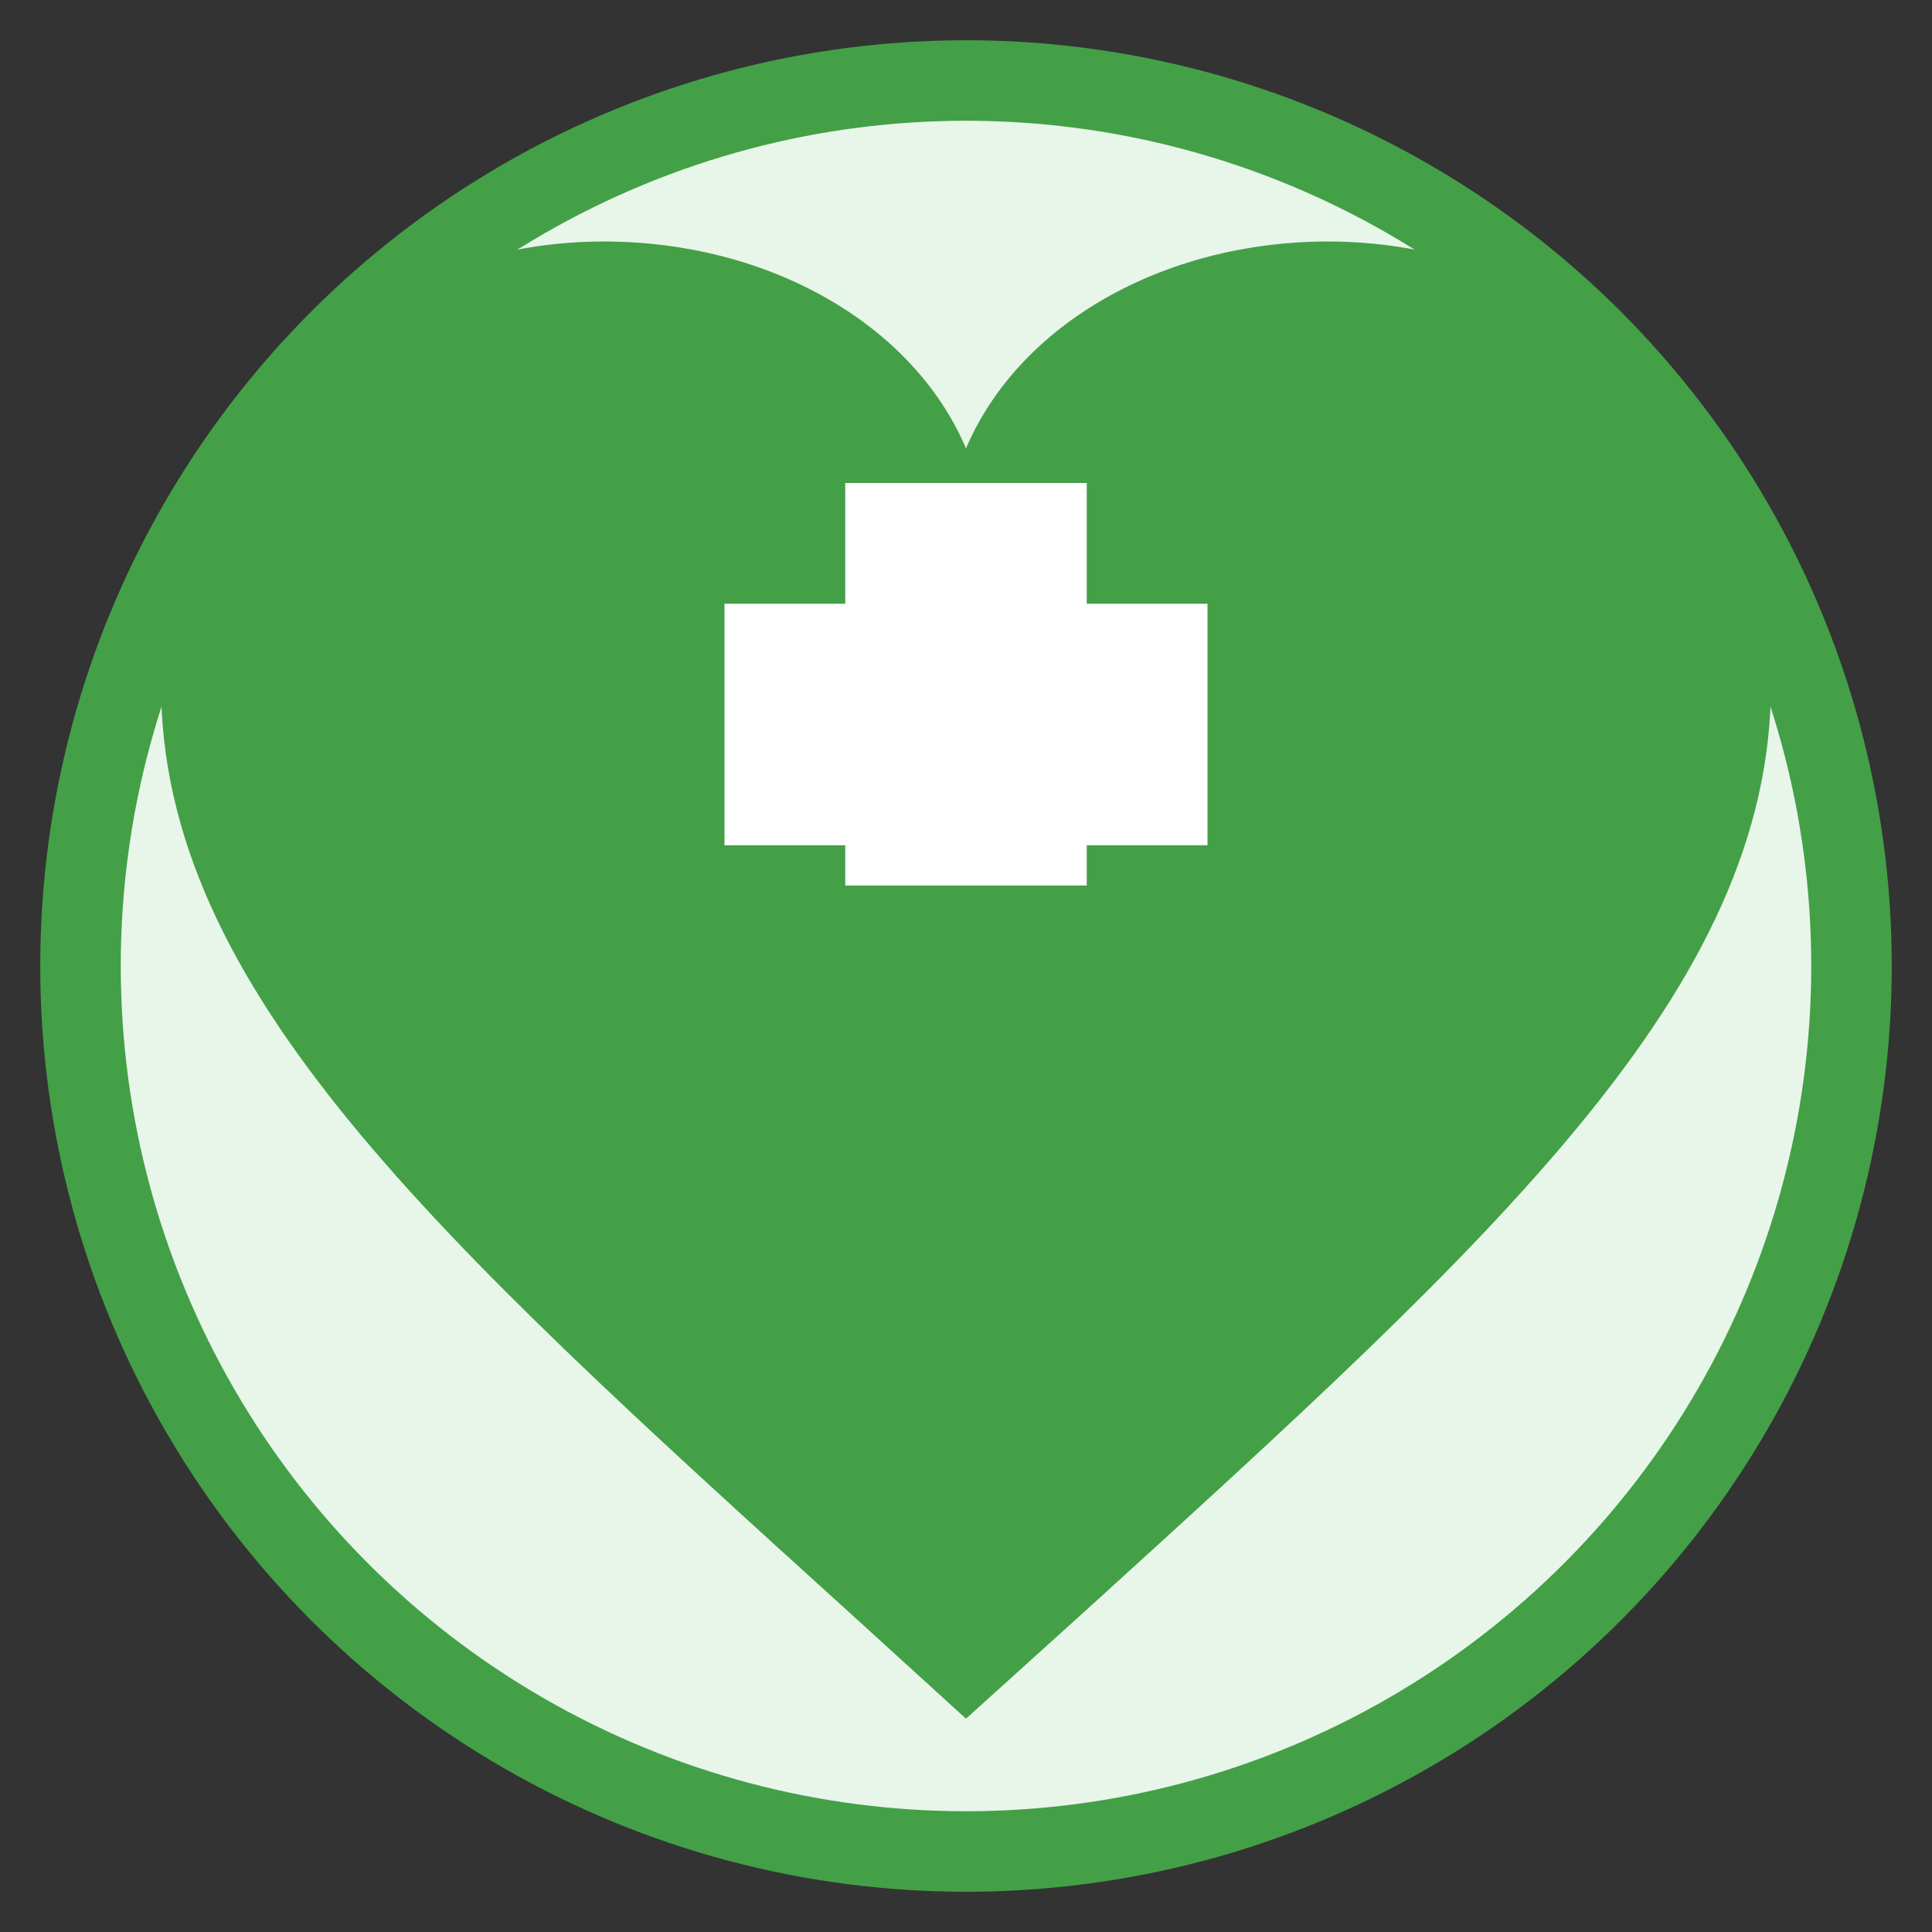 
    <svg width="64" height="64" viewBox="0 0 24 24" xmlns="http://www.w3.org/2000/svg">
      <rect x="0" y="0" width="24" height="24" fill="#333333" stroke="none"/>
      <circle cx="12" cy="12" r="11" fill="#e8f5e9" stroke="#43a047" stroke-width="1"/>
      <path fill="#43a047" d="M12 21.35l-1.45-1.32C5.4 15.36 2 12.28 2 8.5 2 
        5.42 4.42 3 7.5 3c2.04 0 3.84 1.02 4.5 2.57C12.66 4.02 14.46 3 16.5 
        3 19.58 3 22 5.42 22 8.5c0 3.78-3.4 6.86-8.55 11.54L12 21.35z"/>
      <rect x="10.5" y="6" width="3" height="5" fill="#ffffff"/>
      <rect x="9" y="7.5" width="6" height="3" fill="#ffffff"/>
    </svg>
    